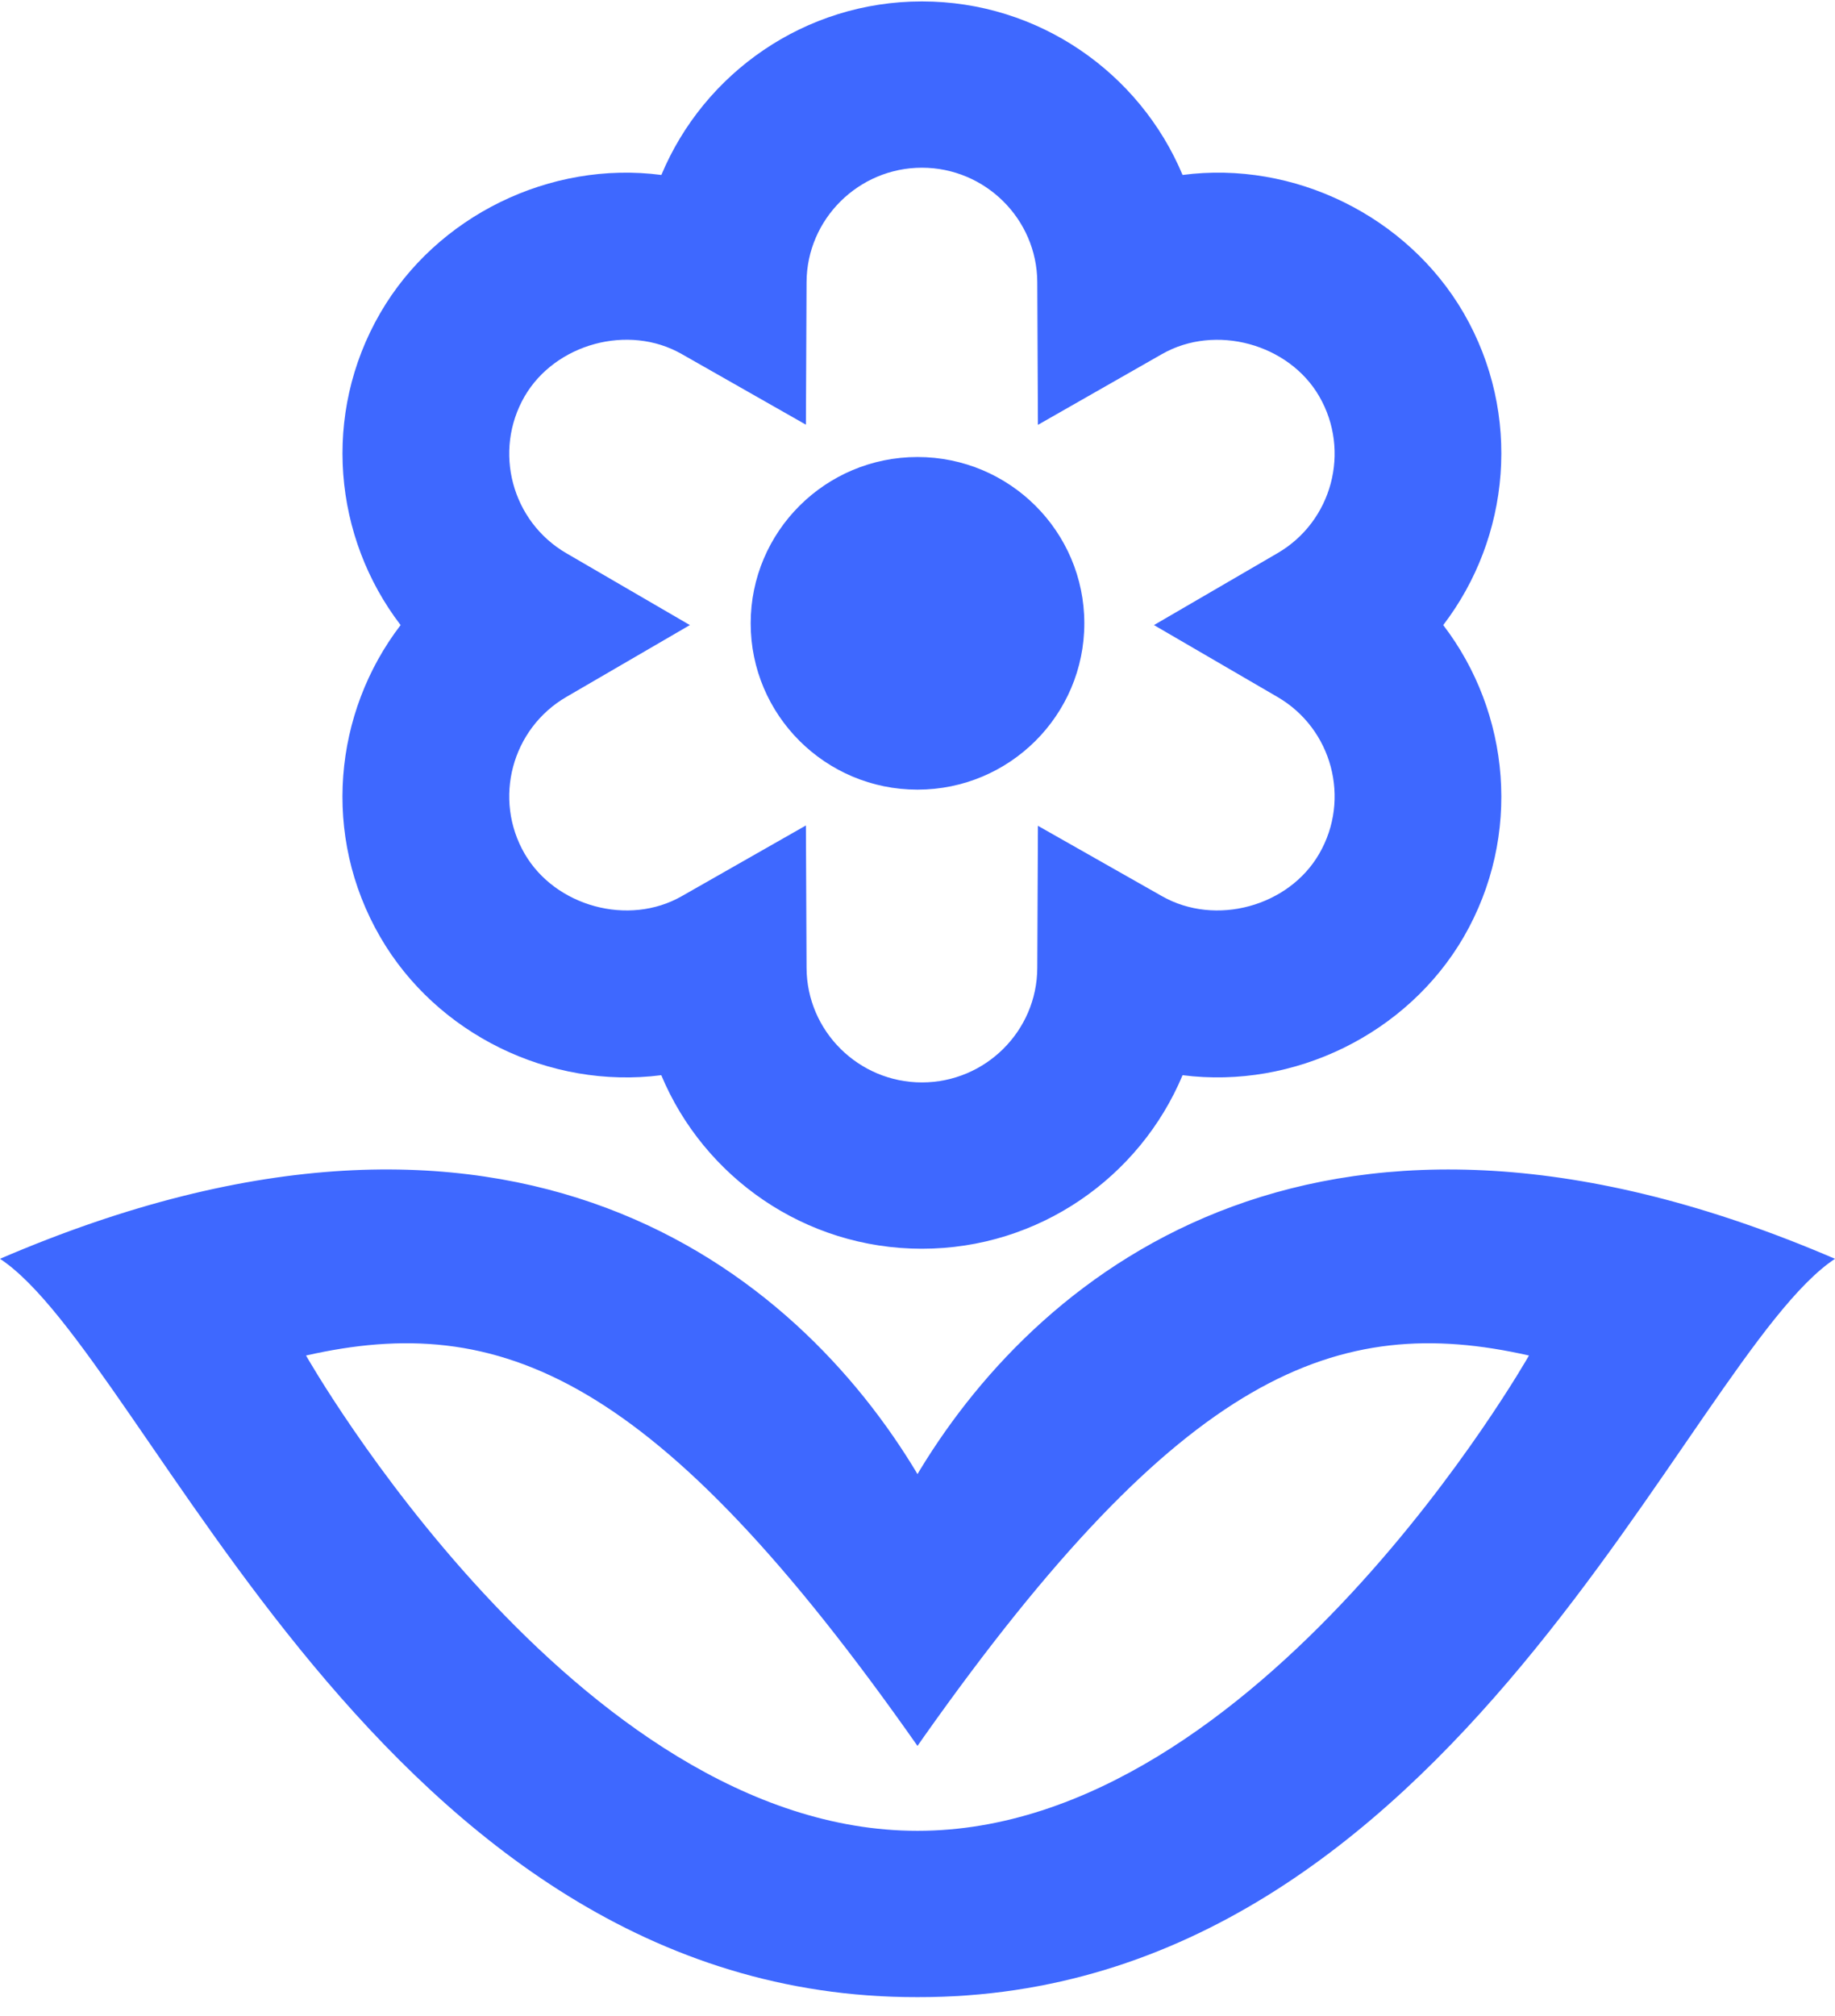 <svg width="92" height="101" viewBox="0 0 92 101" fill="none" xmlns="http://www.w3.org/2000/svg">
<path fill-rule="evenodd" clip-rule="evenodd" d="M45.987 100.071C19.065 100.121 7.473 68 0 63.075C25.773 51.987 39.962 63.762 46 73.862L46.142 73.625C52.26 63.583 66.428 52.075 92 63.075C84.527 68 72.935 100.121 46.013 100.071H45.987ZM46.013 91.737C63.141 91.737 76.657 67.921 76.657 67.921C67.043 65.746 59.261 68.725 46.305 87.046L46 87.483C32.865 68.771 25.032 65.729 15.343 67.921C15.343 67.921 28.859 91.737 45.987 91.737H46.013ZM46.222 62.571C40.346 62.571 35.286 58.975 33.154 53.875C27.562 54.592 21.884 51.821 19.061 46.946C16.121 41.879 16.719 35.712 20.085 31.321C16.719 26.929 16.125 20.762 19.061 15.692C21.884 10.817 27.587 8.037 33.158 8.767C35.29 3.667 40.346 0.071 46.222 0.071C52.093 0.071 57.153 3.667 59.29 8.767C64.864 8.033 70.556 10.817 73.387 15.692C76.318 20.762 75.72 26.929 72.358 31.321C75.72 35.712 76.318 41.875 73.387 46.946C70.556 51.821 64.864 54.587 59.29 53.875C57.153 58.975 52.093 62.571 46.222 62.571ZM40.405 41.362L40.438 48.5C40.451 51.667 43.048 54.237 46.222 54.237C49.396 54.237 51.992 51.667 52.005 48.504L52.038 41.379L58.257 44.904C60.946 46.433 64.618 45.417 66.14 42.779C67.729 40.042 66.792 36.512 64.044 34.921L57.855 31.321L64.044 27.721C66.792 26.129 67.729 22.6 66.14 19.858C64.618 17.229 60.938 16.217 58.265 17.738L52.038 21.288L52.005 14.137C51.992 10.979 49.396 8.404 46.222 8.404C43.048 8.404 40.451 10.979 40.438 14.137L40.405 21.279L34.182 17.742C31.502 16.208 27.834 17.229 26.304 19.858C24.715 22.604 25.655 26.129 28.395 27.721L34.588 31.321L28.395 34.921C25.655 36.512 24.715 40.037 26.304 42.779C27.834 45.417 31.51 46.433 34.182 44.904L40.405 41.362ZM46 22.9C50.617 22.9 54.364 26.633 54.364 31.233C54.364 35.833 50.617 39.567 46 39.567C41.383 39.567 37.636 35.833 37.636 31.233C37.636 26.633 41.383 22.9 46 22.9Z" fill="#3E68FF"/>
</svg>

